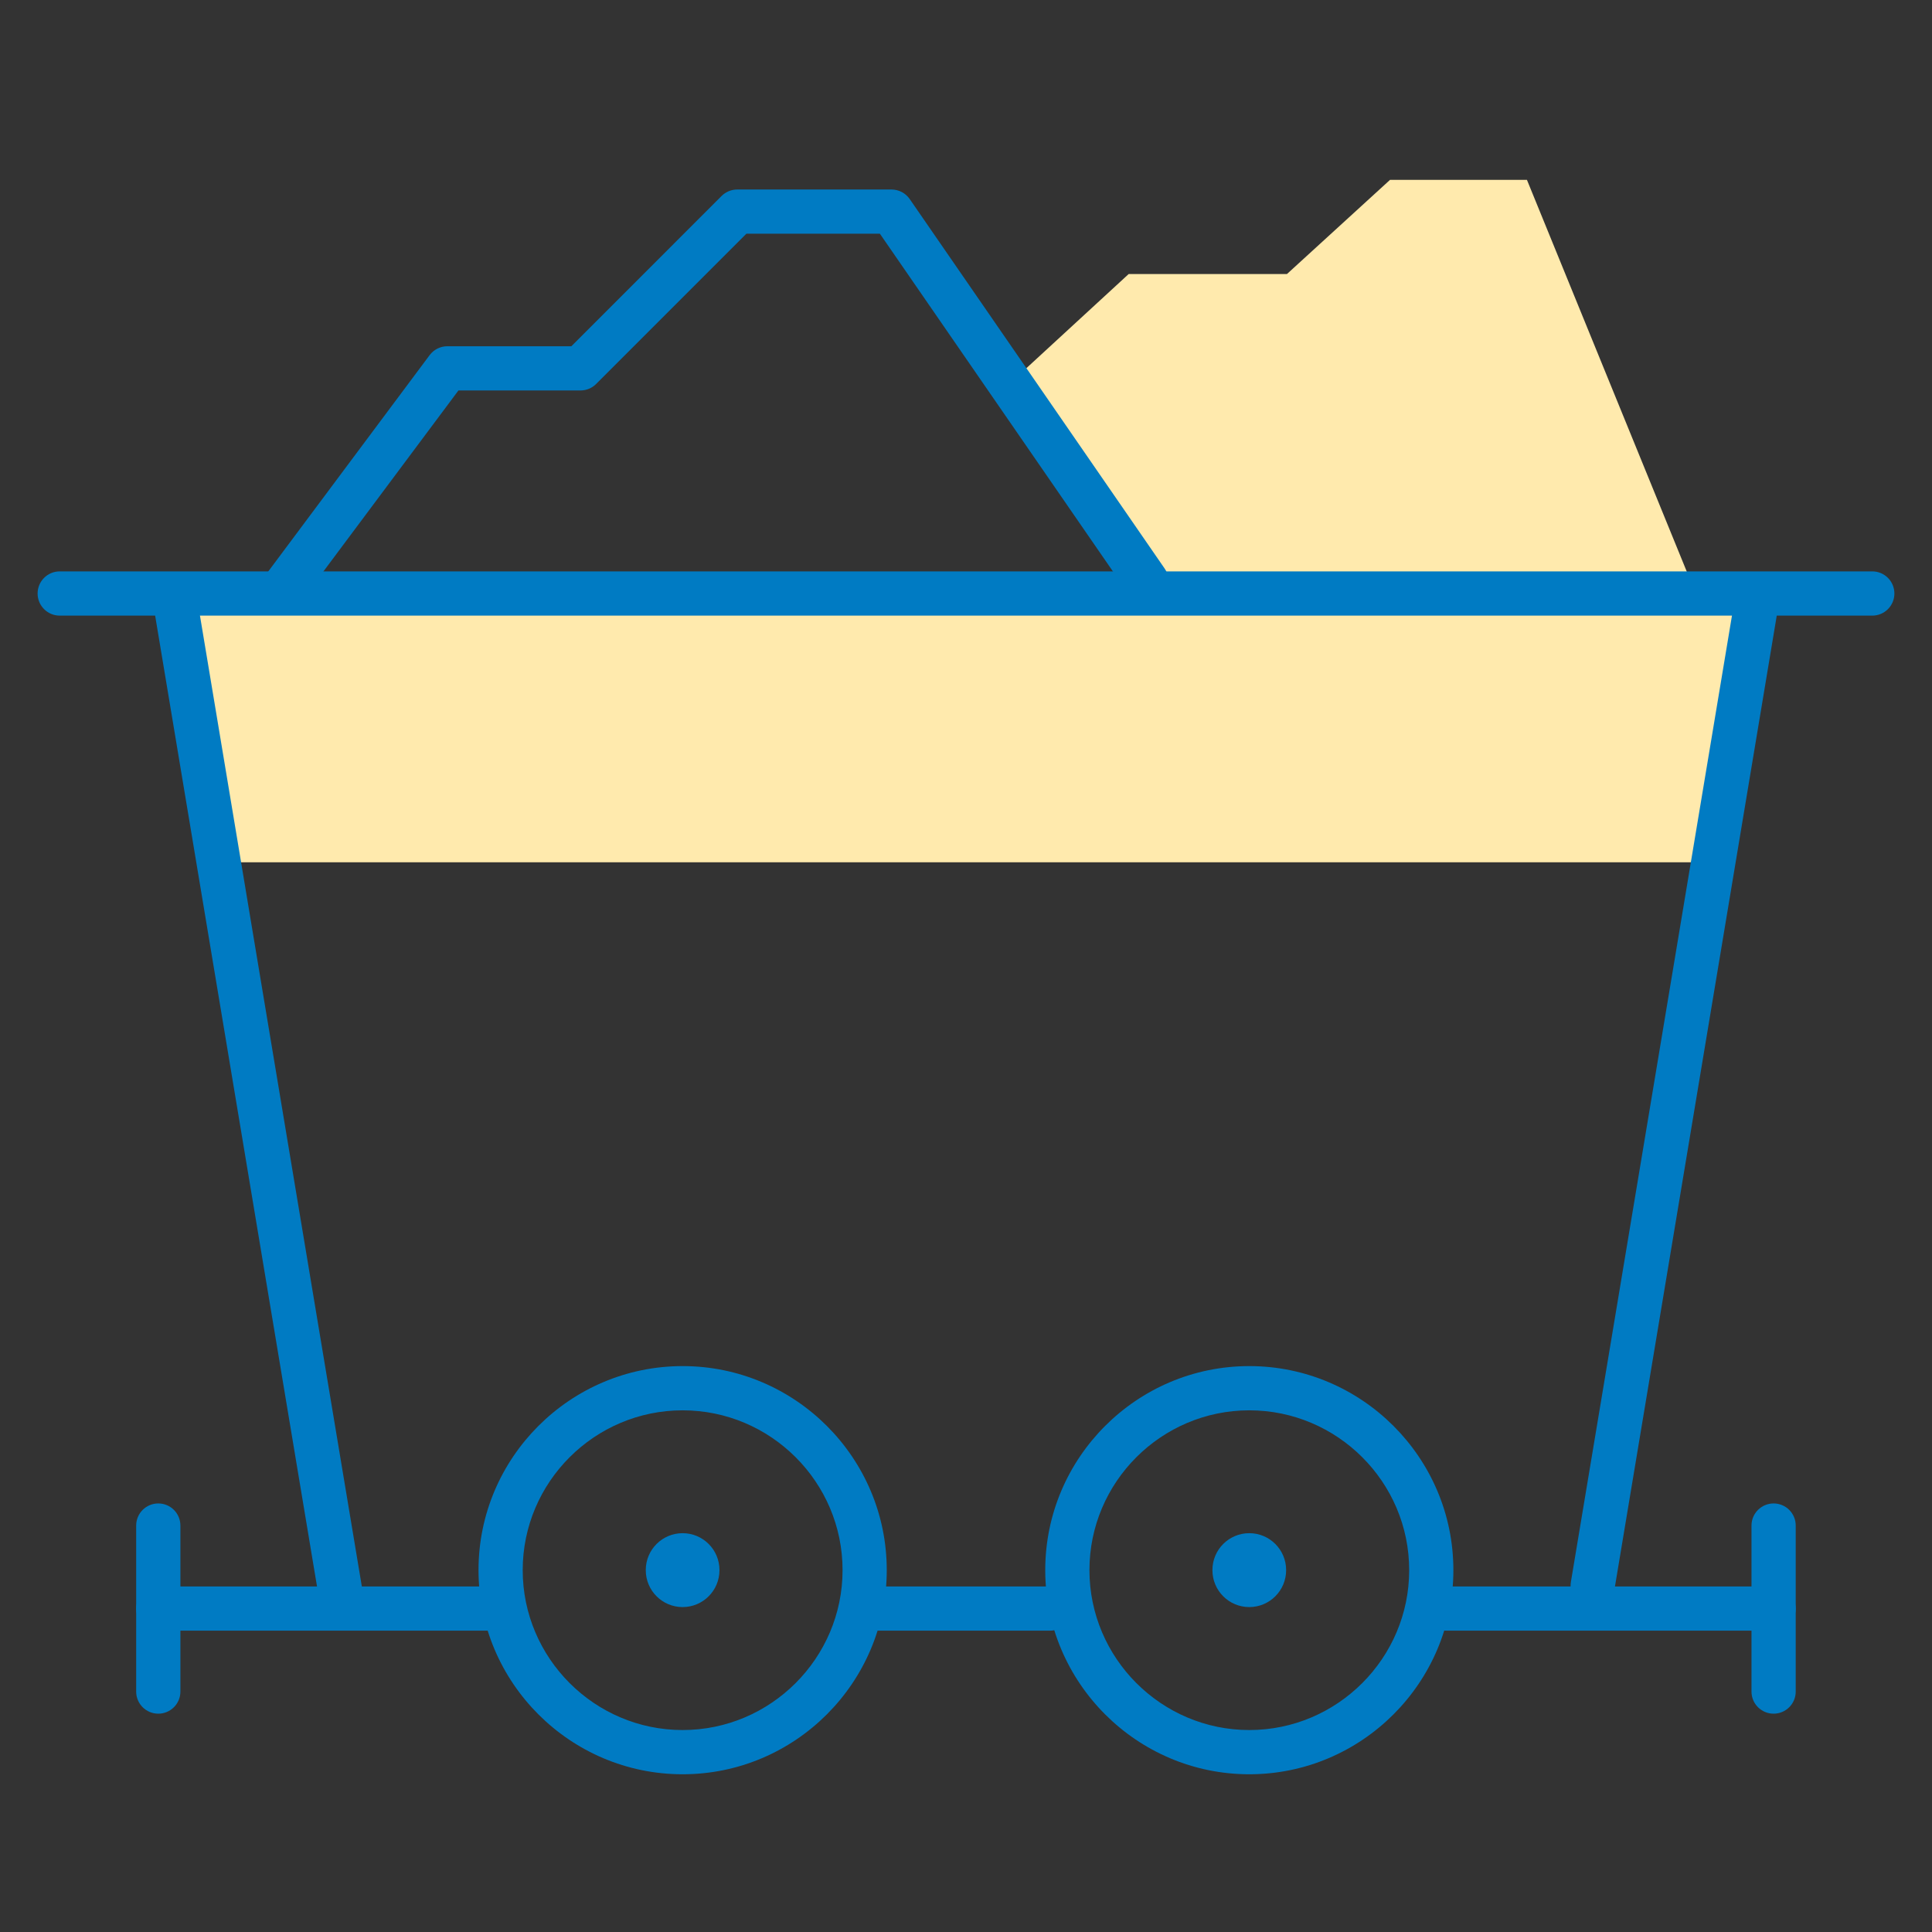 <svg width="56" height="56" viewBox="0 0 56 56" fill="none" xmlns="http://www.w3.org/2000/svg">
<rect x="0" y="0" width="56" height="56" fill="#333333" stroke="none"/>
<path fill-rule="evenodd" clip-rule="evenodd" d="M49.151 17.203L44.259 5.213H40.291L37.303 7.943H32.715L29.261 11.122L33.429 17.203H49.151Z" fill="#FFEAAD"/>
<path fill-rule="evenodd" clip-rule="evenodd" d="M49.151 17.203H33.429H8.075H5.039L6.341 24.994H49.66L50.958 17.203H49.151Z" fill="#FFEAAD"/>
<path fill-rule="evenodd" clip-rule="evenodd" d="M5.027 17.132C5.376 17.074 5.706 17.309 5.765 17.659L10.511 46.121C10.569 46.47 10.334 46.8 9.985 46.859C9.636 46.917 9.306 46.681 9.247 46.332L4.501 17.869C4.442 17.52 4.678 17.19 5.027 17.132ZM50.97 17.132C51.319 17.19 51.555 17.52 51.496 17.869L46.797 46.065C46.739 46.414 46.409 46.65 46.06 46.592C45.711 46.533 45.475 46.203 45.533 45.854L50.233 17.659C50.291 17.309 50.621 17.074 50.97 17.132Z" fill="#007BC3"/>
<path fill-rule="evenodd" clip-rule="evenodd" d="M1.09 17.203C1.09 16.849 1.377 16.562 1.73 16.562H54.27C54.623 16.562 54.91 16.849 54.91 17.203C54.91 17.557 54.623 17.844 54.27 17.844H1.73C1.377 17.844 1.09 17.557 1.09 17.203Z" fill="#007BC3"/>
<path fill-rule="evenodd" clip-rule="evenodd" d="M4.588 43.578C4.942 43.578 5.229 43.865 5.229 44.219V49.032C5.229 49.385 4.942 49.672 4.588 49.672C4.234 49.672 3.947 49.385 3.947 49.032V44.219C3.947 43.865 4.234 43.578 4.588 43.578Z" fill="#007BC3"/>
<path fill-rule="evenodd" clip-rule="evenodd" d="M51.409 43.578C51.763 43.578 52.05 43.865 52.05 44.219V49.032C52.05 49.385 51.763 49.672 51.409 49.672C51.055 49.672 50.768 49.385 50.768 49.032V44.219C50.768 43.865 51.055 43.578 51.409 43.578Z" fill="#007BC3"/>
<path fill-rule="evenodd" clip-rule="evenodd" d="M13.87 45.511C13.87 42.251 16.527 39.597 19.786 39.597C23.046 39.597 25.703 42.251 25.703 45.511C25.703 48.771 23.046 51.428 19.786 51.428C16.526 51.428 13.87 48.771 13.87 45.511ZM19.786 40.879C17.234 40.879 15.151 42.959 15.151 45.511C15.151 48.063 17.234 50.146 19.786 50.146C22.338 50.146 24.422 48.063 24.422 45.511C24.422 42.959 22.339 40.879 19.786 40.879Z" fill="#007BC3"/>
<path fill-rule="evenodd" clip-rule="evenodd" d="M30.297 45.511C30.297 42.251 32.954 39.597 36.211 39.597C39.47 39.597 42.127 42.251 42.127 45.511C42.127 48.771 39.47 51.428 36.211 51.428C32.954 51.428 30.297 48.771 30.297 45.511V45.511ZM31.578 45.511C31.578 48.063 33.662 50.146 36.211 50.146C38.763 50.146 40.846 48.063 40.846 45.511C40.846 42.959 38.763 40.879 36.211 40.879C33.661 40.879 31.578 42.959 31.578 45.511" fill="#007BC3"/>
<path fill-rule="evenodd" clip-rule="evenodd" d="M3.947 46.625C3.947 46.271 4.234 45.984 4.588 45.984H14.114C14.468 45.984 14.755 46.271 14.755 46.625C14.755 46.979 14.468 47.266 14.114 47.266H4.588C4.234 47.266 3.947 46.979 3.947 46.625ZM24.713 46.625C24.713 46.271 25 45.984 25.354 45.984H30.436C30.79 45.984 31.077 46.271 31.077 46.625C31.077 46.979 30.79 47.266 30.436 47.266H25.354C25 47.266 24.713 46.979 24.713 46.625ZM41.279 46.625C41.279 46.271 41.566 45.984 41.92 45.984H51.409C51.763 45.984 52.05 46.271 52.05 46.625C52.05 46.979 51.763 47.266 51.409 47.266H41.92C41.566 47.266 41.279 46.979 41.279 46.625Z" fill="#007BC3"/>
<path fill-rule="evenodd" clip-rule="evenodd" d="M19.786 44.44C20.376 44.44 20.854 44.918 20.854 45.508V45.514C20.854 46.104 20.376 46.582 19.786 46.582C19.197 46.582 18.718 46.104 18.718 45.514V45.508C18.718 44.918 19.197 44.44 19.786 44.44Z" fill="#007BC3"/>
<path fill-rule="evenodd" clip-rule="evenodd" d="M36.211 44.44C36.8 44.44 37.279 44.918 37.279 45.508V45.514C37.279 46.104 36.8 46.582 36.211 46.582C35.621 46.582 35.143 46.104 35.143 45.514V45.508C35.143 44.918 35.621 44.44 36.211 44.44Z" fill="#007BC3"/>
<path fill-rule="evenodd" clip-rule="evenodd" d="M20.916 5.68C21.037 5.56 21.2 5.493 21.369 5.493H25.84C26.051 5.493 26.248 5.596 26.368 5.769L33.757 16.478C33.958 16.769 33.885 17.168 33.594 17.369C33.302 17.57 32.903 17.497 32.702 17.206L25.504 6.774H21.635L17.279 11.13C17.159 11.25 16.996 11.318 16.826 11.318H13.288L8.724 17.435C8.513 17.719 8.111 17.777 7.828 17.566C7.544 17.354 7.486 16.952 7.697 16.669L12.453 10.294C12.574 10.132 12.764 10.036 12.967 10.036H16.561L20.916 5.68Z" fill="#007BC3"/>
</svg>

